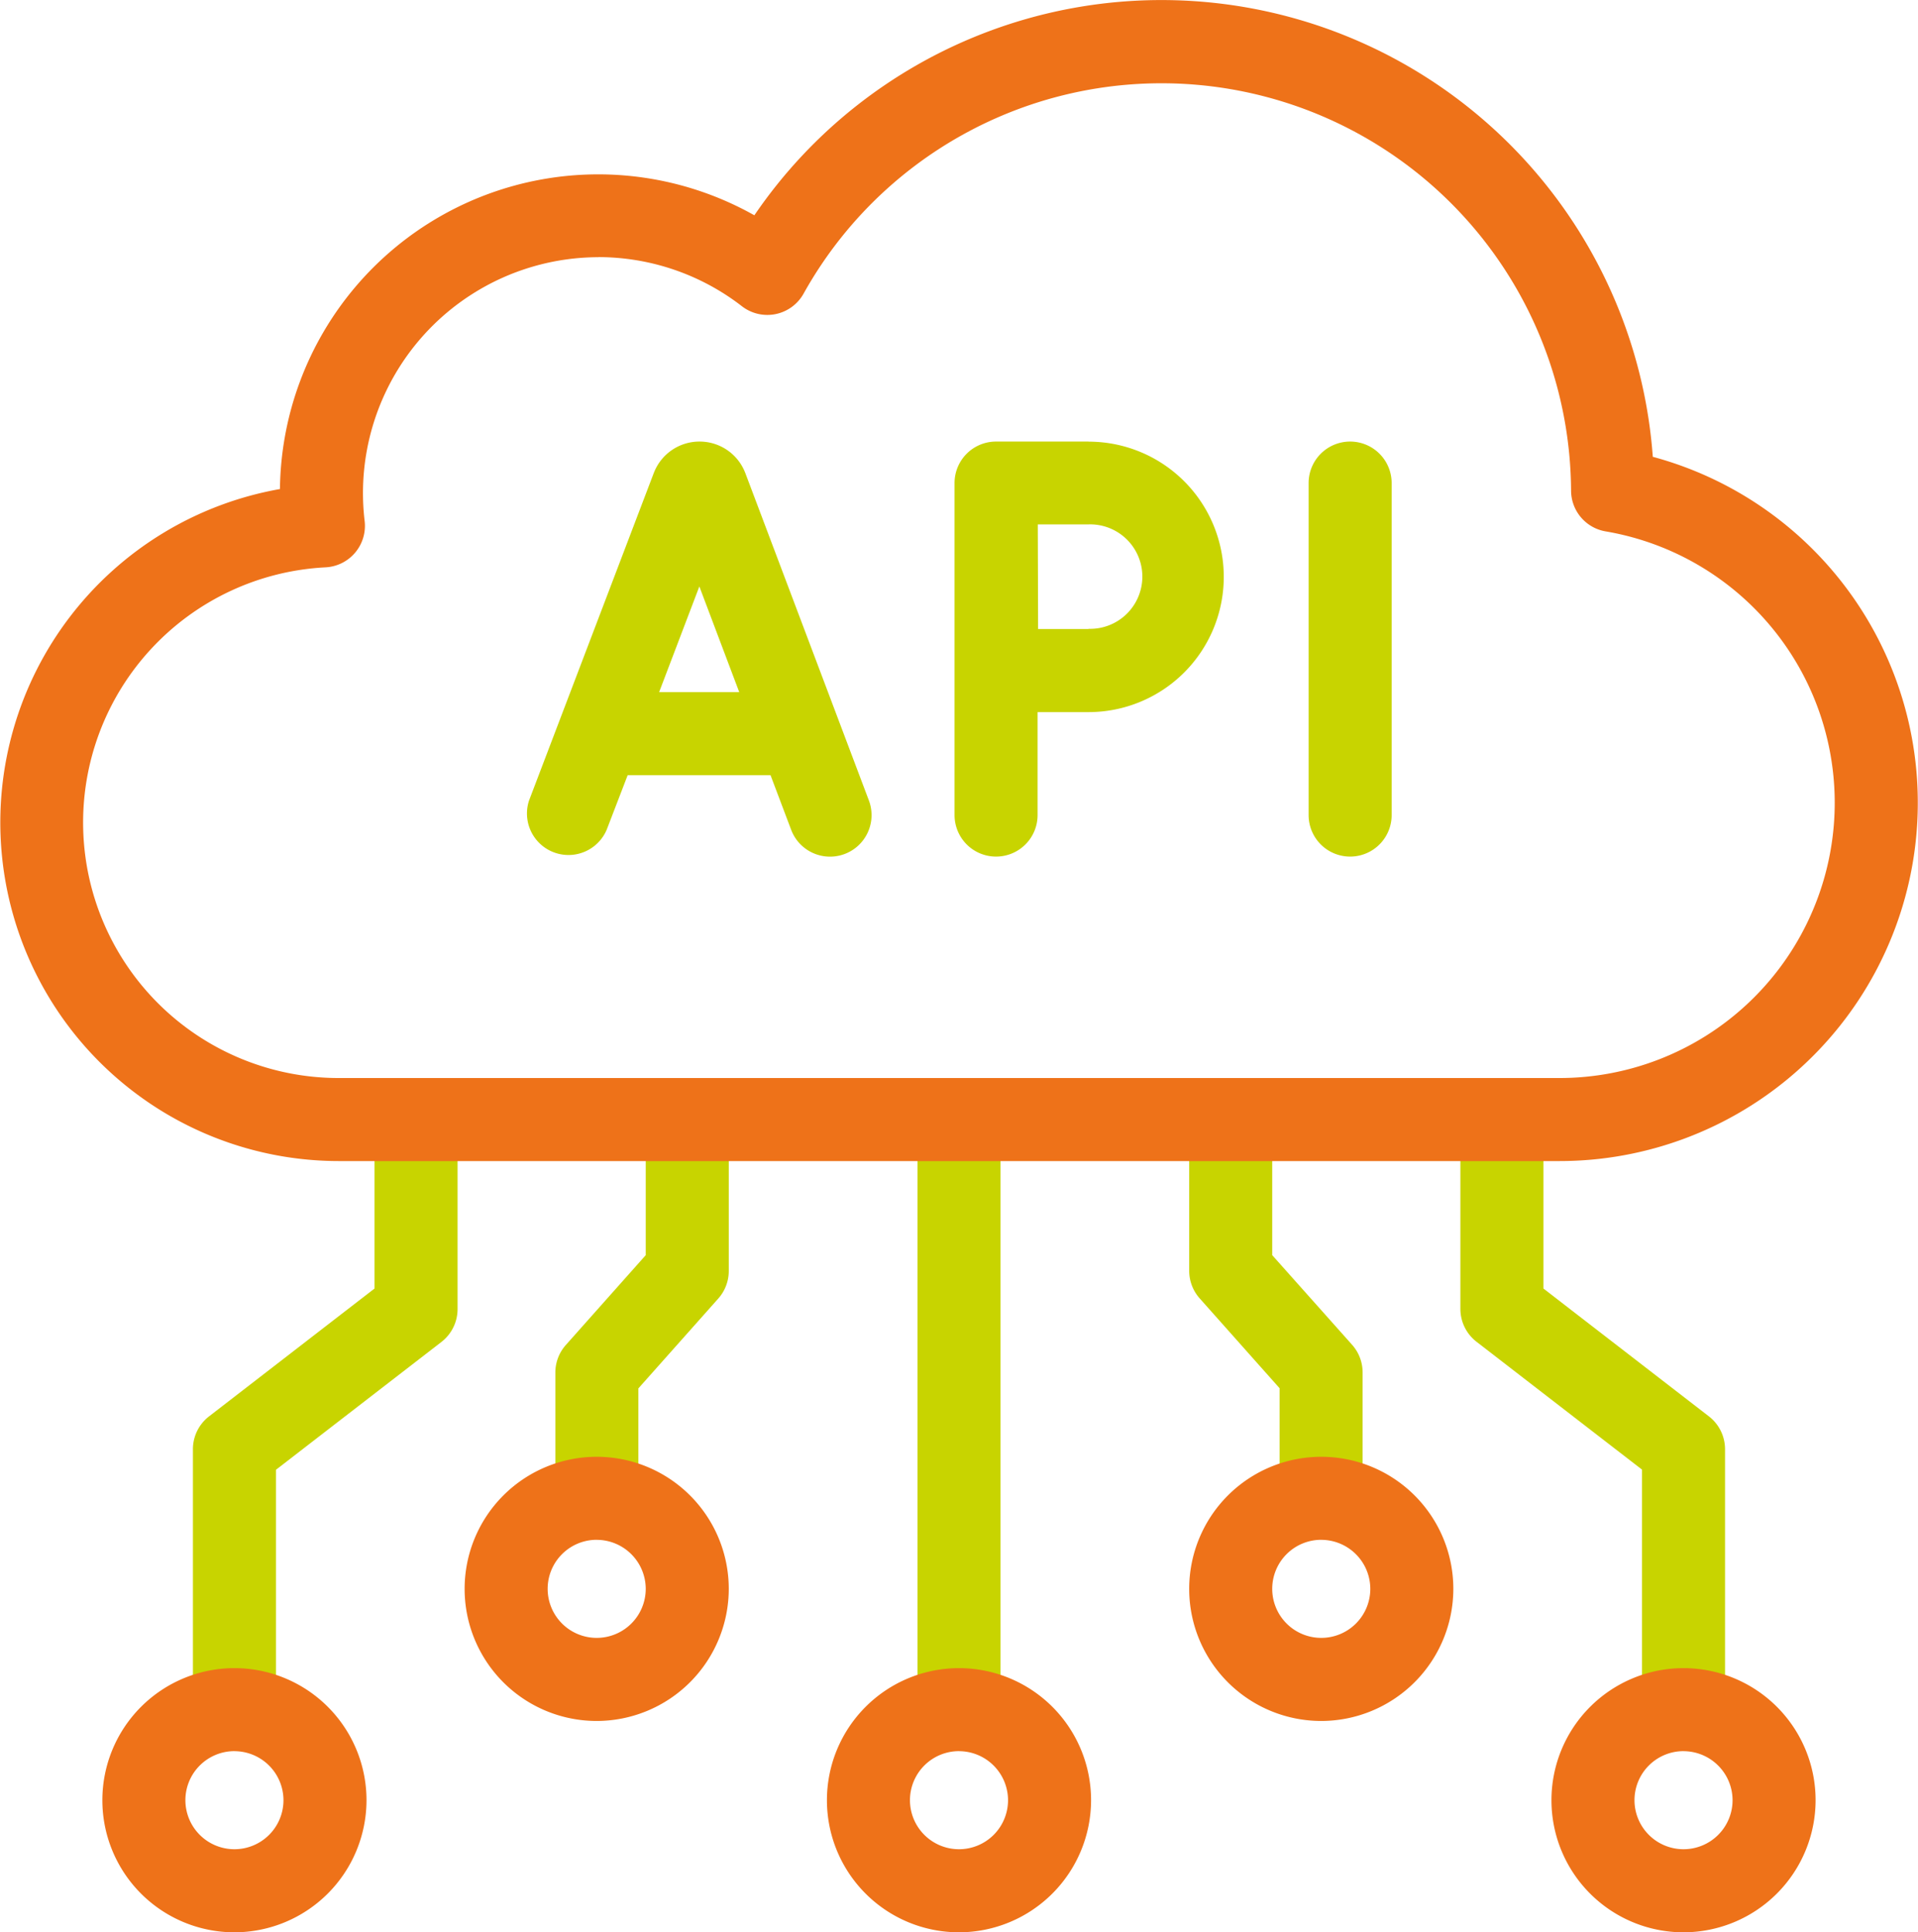 <svg id="api" xmlns="http://www.w3.org/2000/svg" width="45.644" height="45.981" viewBox="0 0 45.644 45.981">
  <g id="Raggruppa_20177" data-name="Raggruppa 20177" transform="translate(0 0)">
    <g id="Raggruppa_20170" data-name="Raggruppa 20170" transform="translate(4.591 10.507)">
      <path id="Tracciato_82891" data-name="Tracciato 82891" d="M245,296.646h1.976v14.042H245Z" transform="translate(-227.757 -280.513)" fill="#c8d400"/>
      <path id="Tracciato_82892" data-name="Tracciato 82892" d="M394.787,303.709l-3.938-3.042v-4.021h-1.976v4.506a.988.988,0,0,0,.384.782l3.938,3.042v5.711h1.976v-6.2A.988.988,0,0,0,394.787,303.709Z" transform="translate(-358.71 -280.513)" fill="#c8d400"/>
      <path id="Tracciato_82893" data-name="Tracciato 82893" d="M318.976,299.872v-3.227H317v3.6a.988.988,0,0,0,.251.657l1.9,2.136v2.615h1.976v-2.992a.988.988,0,0,0-.251-.657Z" transform="translate(-293.291 -280.512)" fill="#c8d400"/>
      <path id="Tracciato_82894" data-name="Tracciato 82894" d="M57.322,300.666l-3.938,3.042a.988.988,0,0,0-.384.782v6.2h1.976v-5.711l3.938-3.042a.988.988,0,0,0,.384-.782v-4.506H57.322Z" transform="translate(-53 -280.512)" fill="#c8d400"/>
      <path id="Tracciato_82895" data-name="Tracciato 82895" d="M151.155,299.873l-1.9,2.136a.988.988,0,0,0-.251.657v2.992h1.976v-2.615l1.9-2.136a.988.988,0,0,0,.251-.657v-3.6h-1.976Z" transform="translate(-140.379 -280.513)" fill="#c8d400"/>
      <path id="Tracciato_82896" data-name="Tracciato 82896" d="M146.557,117.75l-.011-.027a1.163,1.163,0,0,0-1.079-.723h0a1.163,1.163,0,0,0-1.079.725l-.009.022-2.968,7.792a.988.988,0,0,0,1.846.7l.5-1.3h3.4l.491,1.3a.988.988,0,0,0,1.849-.7Zm-2.051,5.212.957-2.514.949,2.514Z" transform="translate(-133.411 -117)" fill="#c8d400"/>
      <path id="Tracciato_82897" data-name="Tracciato 82897" d="M349.638,117a.988.988,0,0,0-.988.988v7.9a.988.988,0,1,0,1.976,0v-7.9A.988.988,0,0,0,349.638,117Z" transform="translate(-322.099 -117)" fill="#c8d400"/>
      <path id="Tracciato_82898" data-name="Tracciato 82898" d="M258.015,117h-2.2a.987.987,0,0,0-.988.988h0v7.9a.988.988,0,1,0,1.976,0v-2.45c.444,0,.933,0,1.213,0a3.218,3.218,0,1,0,0-6.436Zm0,4.46-1.2,0c0-.457-.006-2.012-.007-2.489h1.21a1.243,1.243,0,1,1,0,2.485Z" transform="translate(-236.702 -117)" fill="#c8d400"/>
    </g>
    <g id="Raggruppa_20171" data-name="Raggruppa 20171">
      <path id="Tracciato_82899" data-name="Tracciato 82899" d="M38.995,27.628H9.933A8.057,8.057,0,0,1,8.539,11.637a7.575,7.575,0,0,1,11.29-6.514A11.724,11.724,0,0,1,41.21,10.87a8.526,8.526,0,0,1-2.215,16.758ZM16.119,6.12A5.612,5.612,0,0,0,10.555,12.4.988.988,0,0,1,9.623,13.5a6.08,6.08,0,0,0,.309,12.152H38.995a6.55,6.55,0,0,0,1.094-13.007.988.988,0,0,1-.824-.969A9.748,9.748,0,0,0,21,6.988a.988.988,0,0,1-1.466.3,5.582,5.582,0,0,0-3.412-1.17Z" transform="translate(-1.877 0)" fill="#ee7219"/>
    </g>
    <g id="Raggruppa_20172" data-name="Raggruppa 20172" transform="translate(19.679 39.694)">
      <path id="Tracciato_82900" data-name="Tracciato 82900" d="M224.143,448.286a3.143,3.143,0,1,1,3.143-3.143A3.147,3.147,0,0,1,224.143,448.286Zm0-4.311a1.167,1.167,0,1,0,1.167,1.167A1.169,1.169,0,0,0,224.143,443.976Z" transform="translate(-221 -442)" fill="#ee7219"/>
    </g>
    <g id="Raggruppa_20173" data-name="Raggruppa 20173" transform="translate(36.921 39.694)">
      <path id="Tracciato_82901" data-name="Tracciato 82901" d="M416.143,448.286a3.143,3.143,0,1,1,3.143-3.143A3.147,3.147,0,0,1,416.143,448.286Zm0-4.311a1.167,1.167,0,1,0,1.167,1.167A1.169,1.169,0,0,0,416.143,443.976Z" transform="translate(-413 -442)" fill="#ee7219"/>
    </g>
    <g id="Raggruppa_20174" data-name="Raggruppa 20174" transform="translate(28.3 34.665)">
      <path id="Tracciato_82902" data-name="Tracciato 82902" d="M320.143,392.286a3.143,3.143,0,1,1,3.143-3.143A3.147,3.147,0,0,1,320.143,392.286Zm0-4.311a1.167,1.167,0,1,0,1.167,1.167A1.169,1.169,0,0,0,320.143,387.976Z" transform="translate(-317 -386)" fill="#ee7219"/>
    </g>
    <g id="Raggruppa_20175" data-name="Raggruppa 20175" transform="translate(2.436 39.694)">
      <path id="Tracciato_82903" data-name="Tracciato 82903" d="M32.143,448.286a3.143,3.143,0,1,1,3.143-3.143A3.147,3.147,0,0,1,32.143,448.286Zm0-4.311a1.167,1.167,0,1,0,1.167,1.167A1.169,1.169,0,0,0,32.143,443.976Z" transform="translate(-29 -442)" fill="#ee7219"/>
    </g>
    <g id="Raggruppa_20176" data-name="Raggruppa 20176" transform="translate(11.057 34.665)">
      <path id="Tracciato_82904" data-name="Tracciato 82904" d="M128.143,392.286a3.143,3.143,0,1,1,3.143-3.143A3.147,3.147,0,0,1,128.143,392.286Zm0-4.311a1.167,1.167,0,1,0,1.167,1.167A1.169,1.169,0,0,0,128.143,387.976Z" transform="translate(-125 -386)" fill="#ee7219"/>
    </g>
  </g>
</svg>
